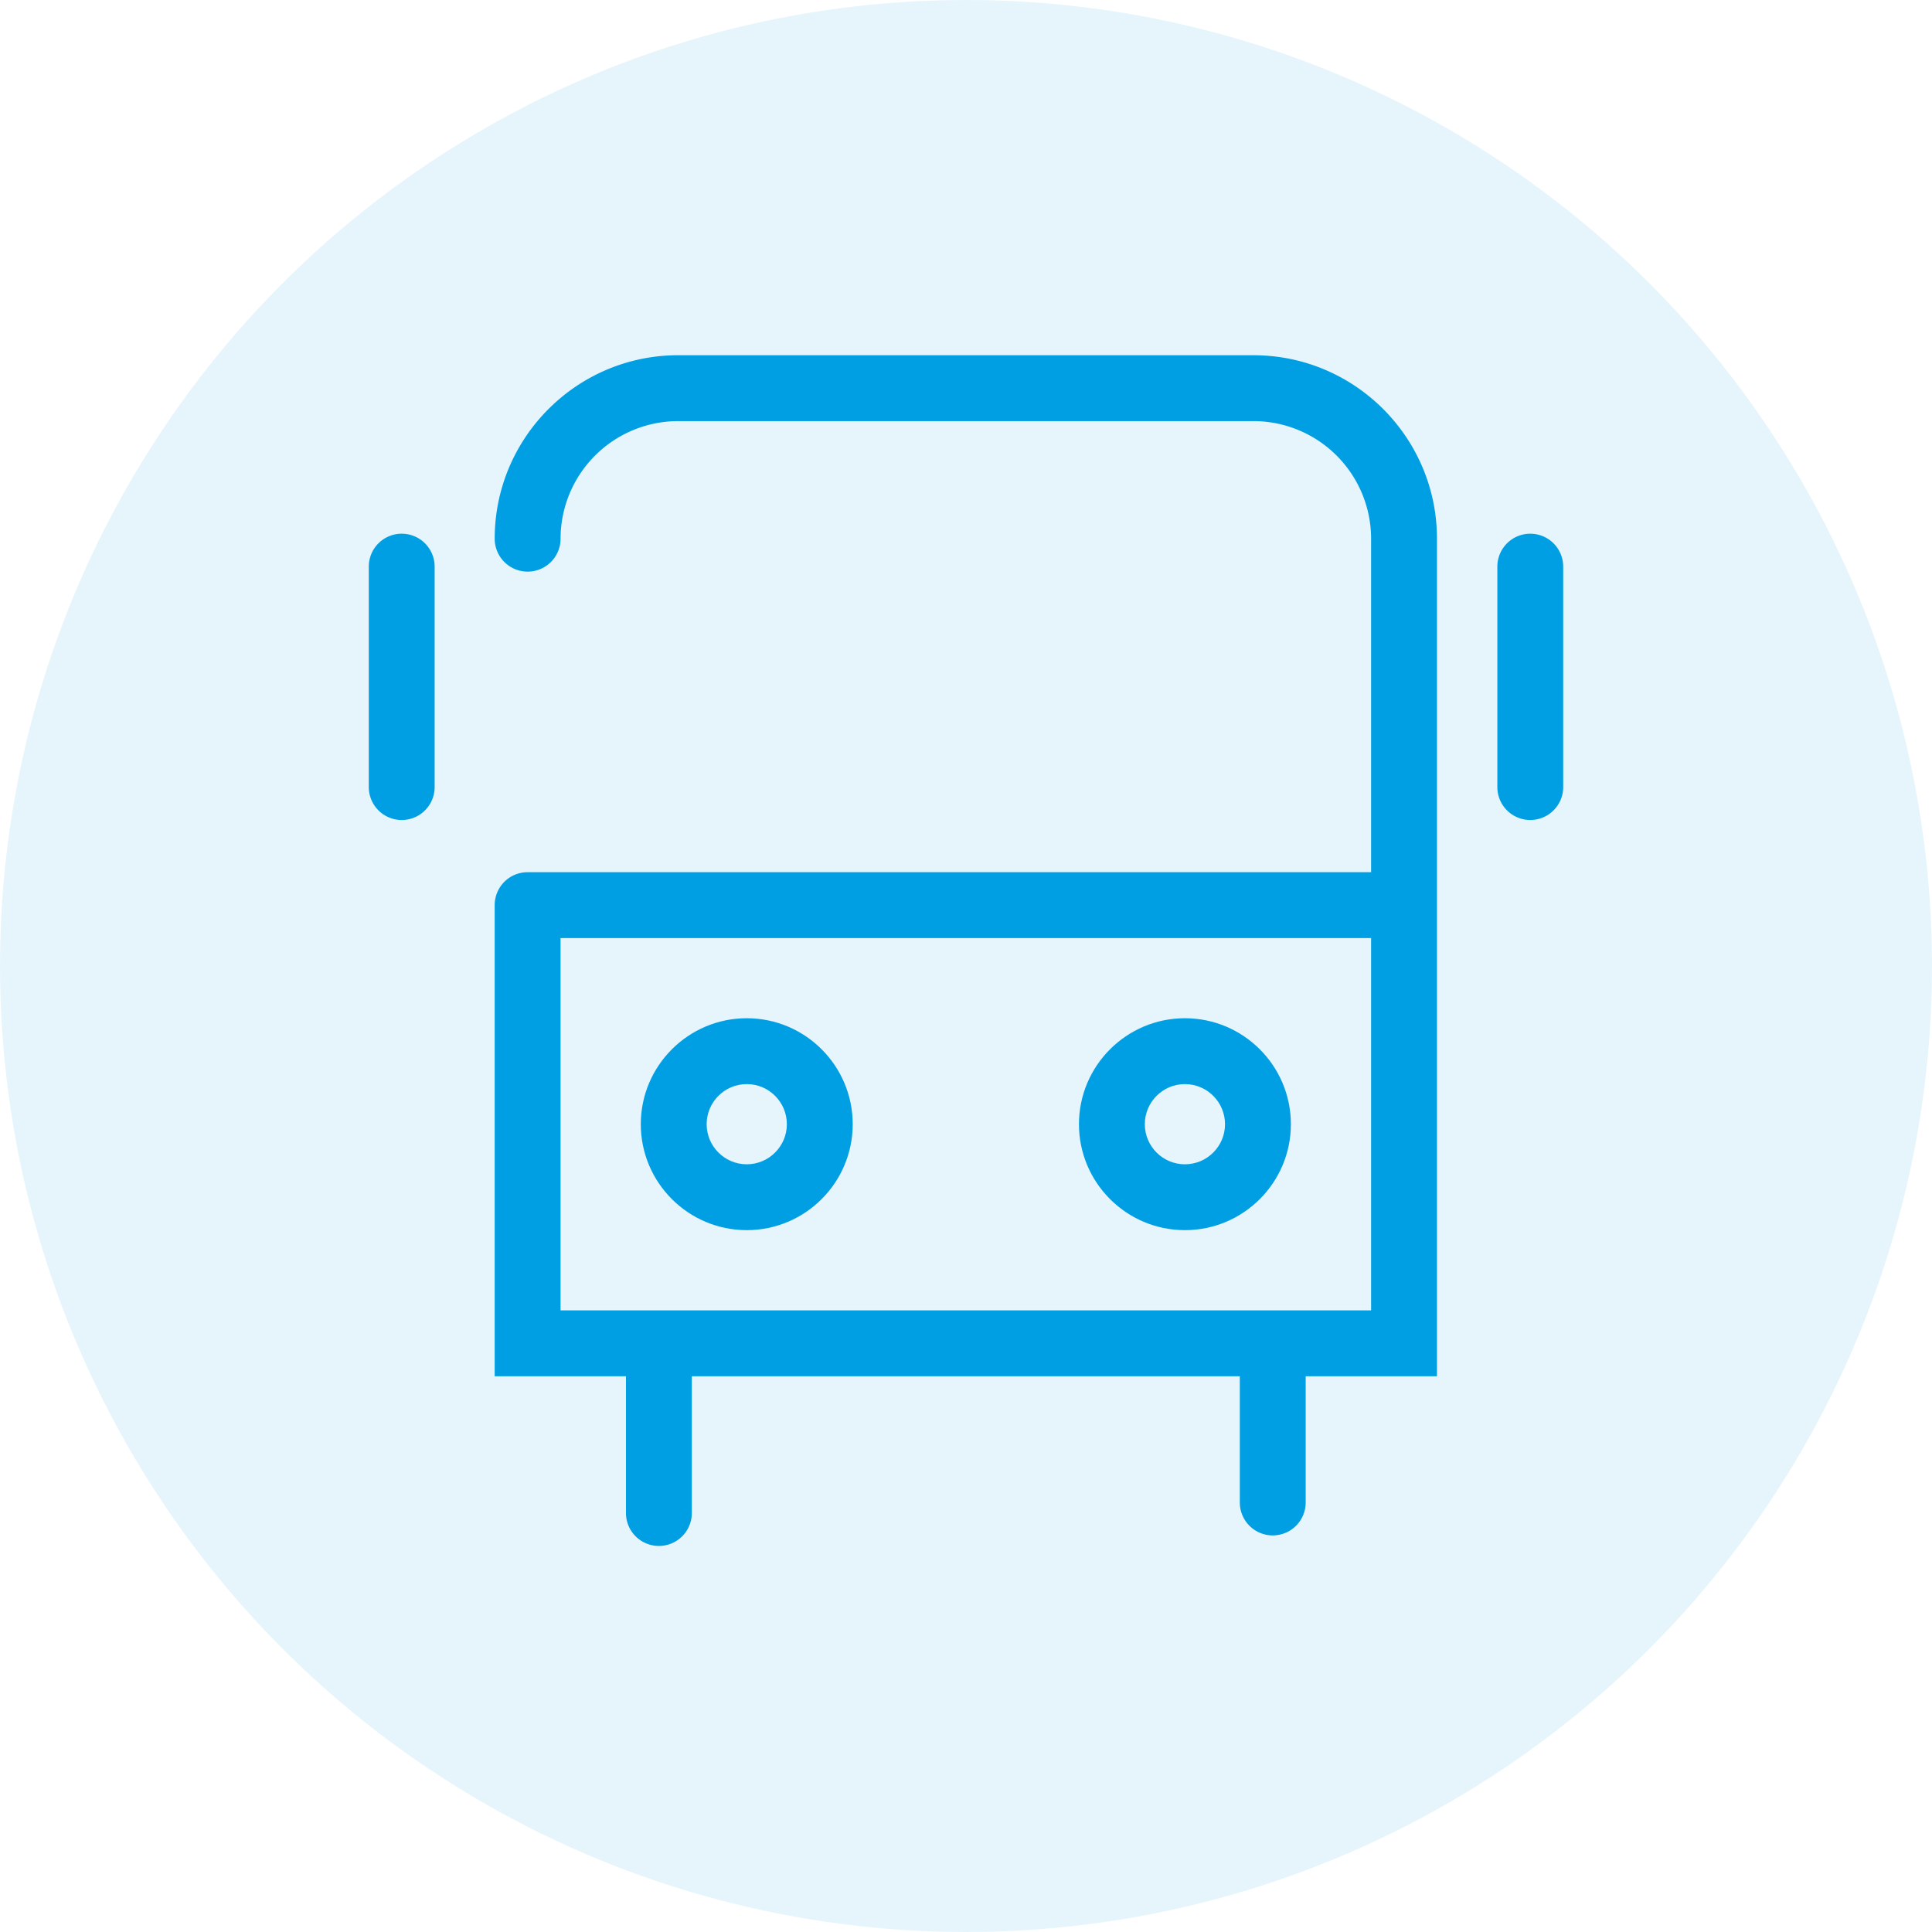 <svg xmlns="http://www.w3.org/2000/svg" id="Layer_1" version="1.1" viewBox="0 0 88 88"><defs><style>.st0{fill:#009fe3}.st2{fill:none;stroke:#009fe3;stroke-linecap:round;stroke-width:3px}</style></defs><circle cx="44" cy="44" r="44" class="st0" style="opacity:.1"/><path d="M18.298 24.309a1.5 1.5 0 0 0-1.5 1.5V35.85a1.5 1.5 0 1 0 3 0V25.81a1.5 1.5 0 0 0-1.5-1.5ZM57.097 16.18H30.889c-4.608 0-8.356 3.75-8.356 8.357a1.5 1.5 0 1 0 3 0 5.362 5.362 0 0 1 5.356-5.356h26.208a5.362 5.362 0 0 1 5.355 5.356v15.19h-38.42a1.5 1.5 0 0 0-1.5 1.5v21.459h5.98v6.23a1.5 1.5 0 0 0 3 0v-6.23h24.96v5.75a1.5 1.5 0 0 0 3 0v-5.75h5.98v-38.15c0-4.607-3.748-8.355-8.355-8.355Zm5.355 43.505h-36.92V42.727h36.92v16.96ZM69.702 24.309a1.5 1.5 0 0 0-1.5 1.5V35.85a1.5 1.5 0 0 0 3 0V25.81a1.5 1.5 0 0 0-1.5-1.5Z" class="st0"/><path d="M34.014 56.032c-2.662 0-4.827-2.165-4.827-4.826s2.165-4.827 4.827-4.827 4.826 2.165 4.826 4.827-2.165 4.826-4.826 4.826Zm0-6.653c-1.008 0-1.827.82-1.827 1.827 0 1.007.82 1.826 1.827 1.826s1.826-.82 1.826-1.826c0-1.008-.819-1.827-1.826-1.827ZM53.97 56.032c-2.66 0-4.825-2.165-4.825-4.826s2.164-4.827 4.826-4.827 4.827 2.165 4.827 4.827-2.165 4.826-4.827 4.826Zm0-6.653c-1.006 0-1.825.82-1.825 1.827 0 1.007.819 1.826 1.826 1.826 1.008 0 1.827-.82 1.827-1.826 0-1.008-.82-1.827-1.827-1.827Z" class="st0"/></svg>